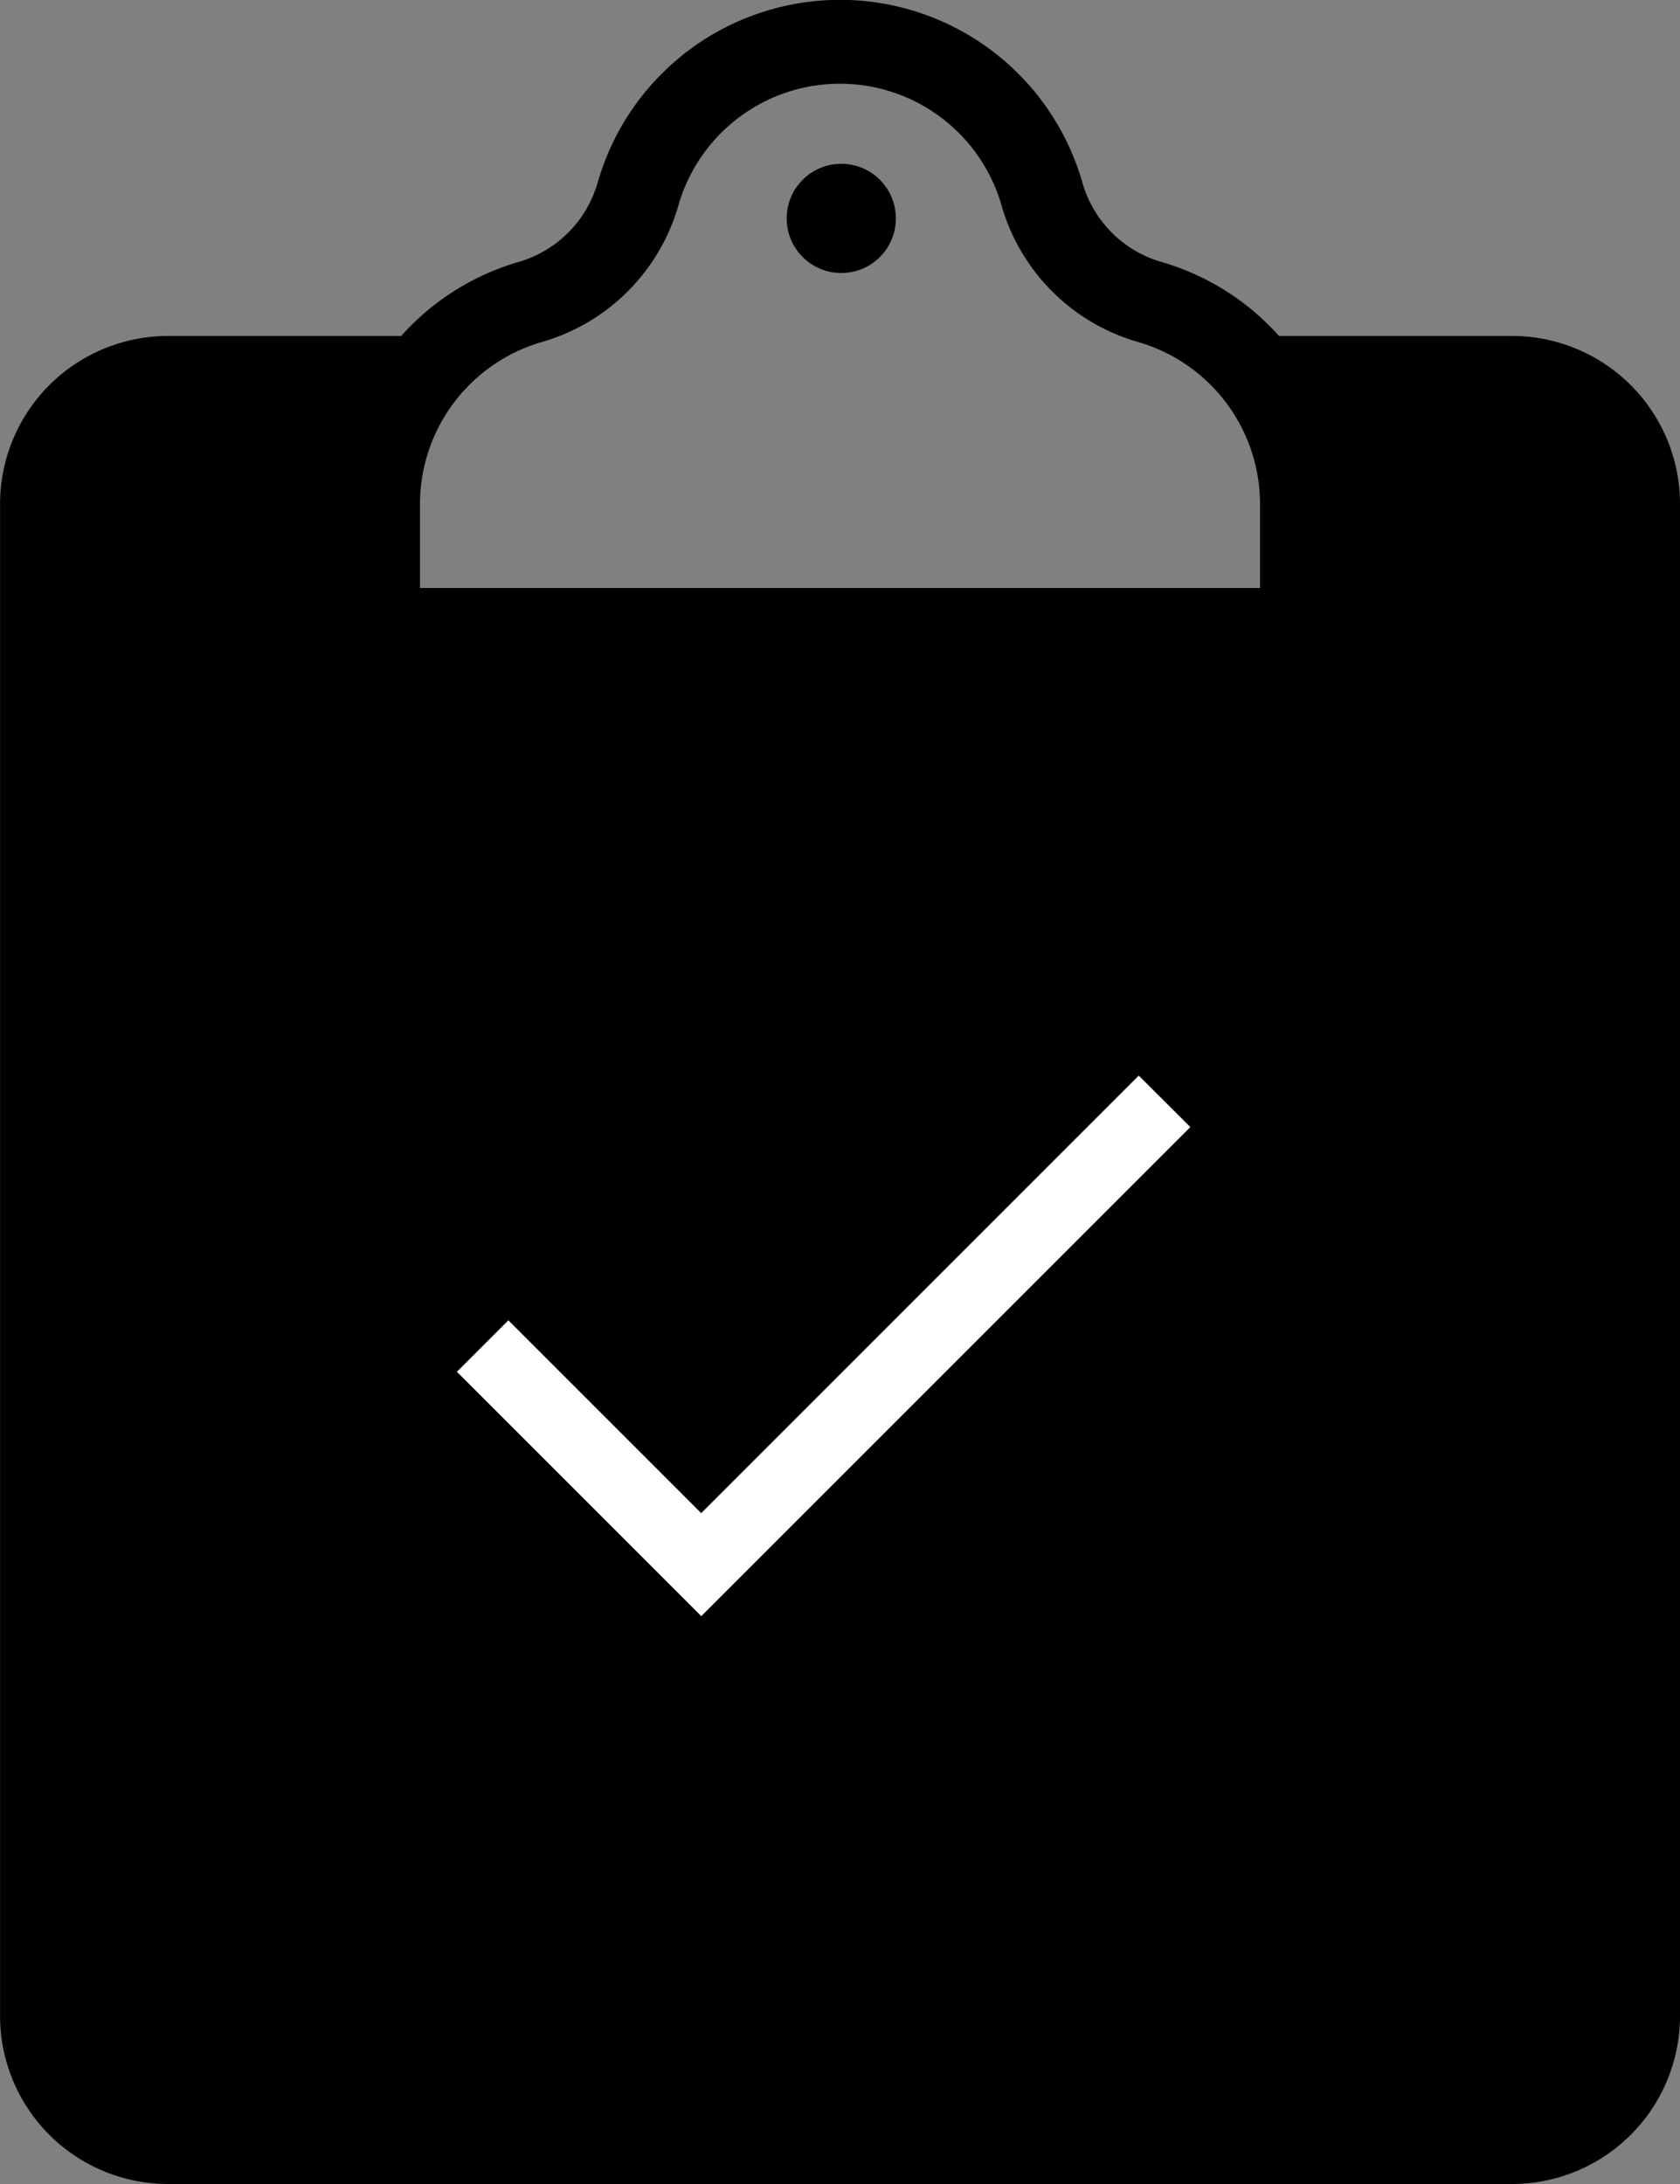 <svg xmlns="http://www.w3.org/2000/svg" width="23.077" height="30" viewBox="0 0 23.077 30"><rect x="0" y="0" width="23.077" height="30" fill="#808080" stroke="none"/><defs><style>.a{fill:#fff;}</style></defs><g transform="translate(10.806 2.25)"><g transform="translate(0)"><circle cx="0.75" cy="0.75" r="0.75"/></g></g><g transform="translate(0)"><g transform="translate(0)"><path d="M71.076,6.923a2.308,2.308,0,0,0-2.308-2.308h-3.2A3.452,3.452,0,0,0,63.958,3.6,1.588,1.588,0,0,1,62.865,2.5a3.463,3.463,0,0,0-6.654,0A1.591,1.591,0,0,1,55.116,3.6,3.452,3.452,0,0,0,53.51,4.615h-3.2A2.308,2.308,0,0,0,48,6.923V27.692A2.308,2.308,0,0,0,50.307,30H68.768a2.308,2.308,0,0,0,2.308-2.308C71.076,21.138,71.076,14.863,71.076,6.923ZM53.768,6.9a2.32,2.32,0,0,1,1.667-2.2,2.738,2.738,0,0,0,1.884-1.883,2.309,2.309,0,0,1,4.436,0A2.735,2.735,0,0,0,63.639,4.7a2.318,2.318,0,0,1,1.668,2.218V8.077H53.768Z" transform="translate(-47.999)"/></g></g><g transform="translate(6.275 14.775)"><path class="a" d="M134.009,194.508l-6.01,6.01-2.649-2.649-.707.707L128,201.933l6.718-6.718Z" transform="translate(-124.642 -194.508)"/></g></svg>